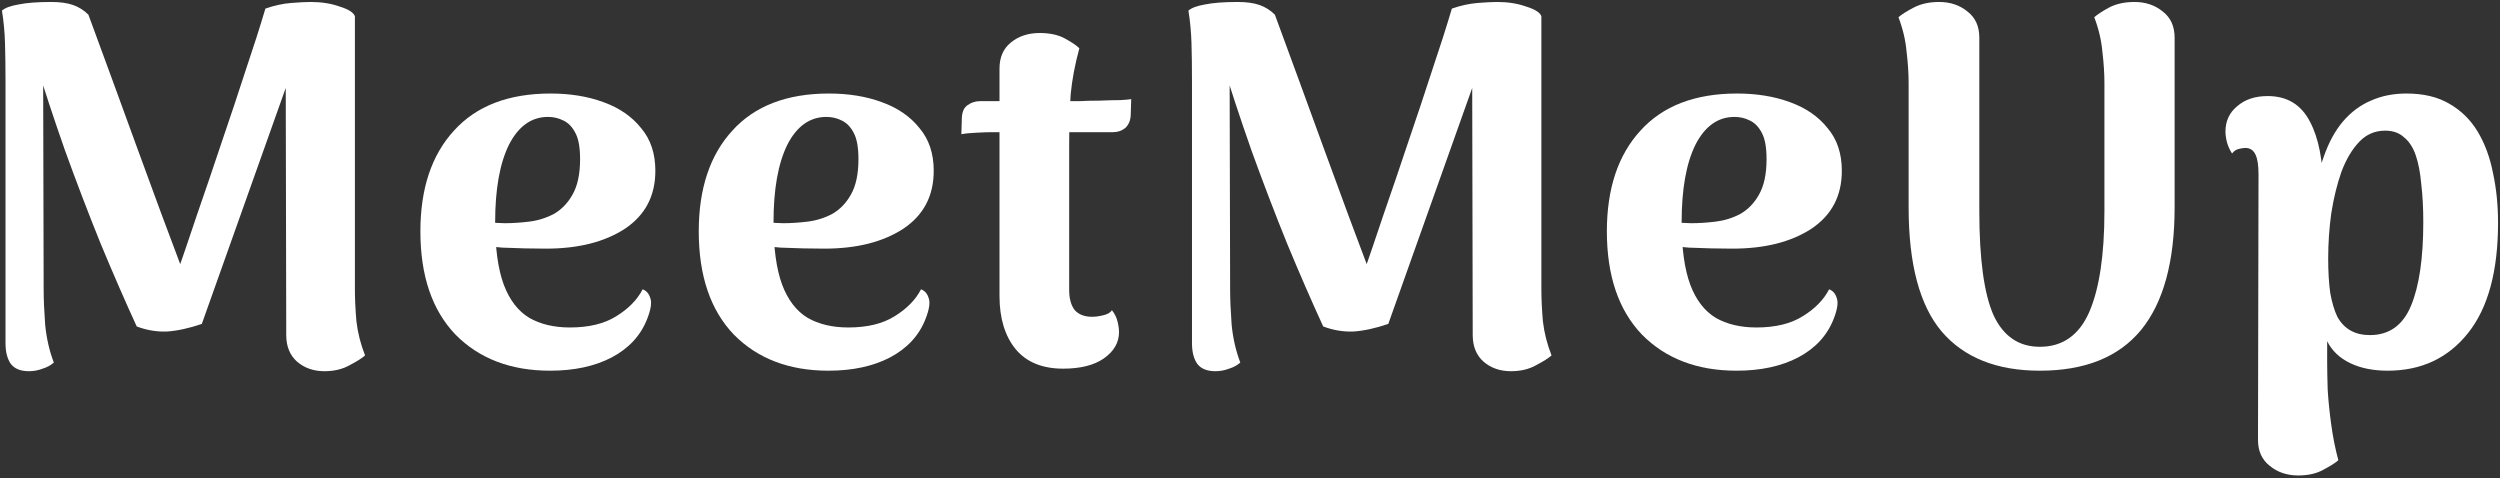 <svg width="528" height="101" viewBox="0 0 528 101" fill="none" xmlns="http://www.w3.org/2000/svg">
<rect x="0" y="0" width="528" height="101" fill="#333333" stroke="none"/>
<path d="M74.955 61.105C74.955 63.11 75.062 65.366 75.277 67.872C75.564 70.306 76.172 72.705 77.103 75.068C76.459 75.641 75.385 76.322 73.881 77.109C72.377 77.969 70.587 78.398 68.51 78.398C66.219 78.398 64.286 77.718 62.71 76.357C61.206 74.997 60.455 73.135 60.455 70.772L60.347 17.496L62.603 12.233L42.624 68.409C39.903 69.34 37.433 69.877 35.213 70.02C33.065 70.092 30.952 69.734 28.876 68.946C26.441 63.647 23.899 57.811 21.249 51.438C18.672 45.065 16.165 38.513 13.731 31.782C11.368 25.05 9.219 18.534 7.286 12.233L9.112 15.24L9.219 61.212C9.219 63.217 9.327 65.688 9.542 68.624C9.828 71.488 10.437 74.138 11.368 76.572C10.723 77.145 9.935 77.575 9.005 77.861C8.074 78.219 7.107 78.398 6.104 78.398C4.314 78.398 3.025 77.861 2.238 76.787C1.522 75.713 1.163 74.281 1.163 72.49V17.281C1.163 14.059 1.128 11.302 1.056 9.01C0.984 6.719 0.77 4.463 0.412 2.243C1.056 1.671 2.202 1.241 3.849 0.955C5.567 0.596 7.895 0.417 10.831 0.417C12.692 0.417 14.232 0.632 15.449 1.062C16.666 1.492 17.741 2.172 18.672 3.103C22.18 12.627 25.653 22.115 29.09 31.567C32.528 41.019 35.929 50.185 39.294 59.064L37.039 58.742C38.471 54.66 40.011 50.149 41.658 45.208C43.376 40.267 45.095 35.219 46.813 30.063C48.603 24.836 50.286 19.787 51.862 14.918C53.509 10.049 54.905 5.681 56.051 1.814C57.913 1.169 59.703 0.776 61.421 0.632C63.212 0.489 64.608 0.417 65.61 0.417C67.902 0.417 69.943 0.74 71.733 1.384C73.595 1.957 74.669 2.637 74.955 3.425V61.105Z" fill="white"/>
<path d="M116.177 78.291C107.87 78.291 101.211 75.749 96.198 70.665C91.257 65.509 88.787 58.241 88.787 48.86C88.787 39.837 91.15 32.748 95.876 27.593C100.602 22.365 107.405 19.752 116.284 19.752C120.437 19.752 124.161 20.36 127.455 21.578C130.821 22.795 133.47 24.621 135.403 27.055C137.408 29.419 138.411 32.426 138.411 36.078C138.411 41.377 136.263 45.459 131.966 48.323C127.67 51.116 122.12 52.512 115.317 52.512C112.453 52.512 109.374 52.44 106.08 52.297C102.858 52.082 99.349 51.51 95.554 50.579L95.983 46.175C97.487 46.318 99.027 46.497 100.602 46.712C102.249 46.927 104.254 47.07 106.617 47.141C108.193 47.141 109.875 47.034 111.665 46.819C113.527 46.604 115.282 46.067 116.929 45.208C118.576 44.277 119.9 42.917 120.903 41.126C121.977 39.265 122.514 36.758 122.514 33.608C122.514 31.173 122.192 29.347 121.547 28.13C120.903 26.841 120.044 25.946 118.969 25.444C117.967 24.943 116.893 24.692 115.747 24.692C112.238 24.692 109.481 26.662 107.476 30.6C105.543 34.538 104.576 39.981 104.576 46.927C104.576 52.44 105.185 56.844 106.402 60.138C107.62 63.361 109.41 65.688 111.773 67.12C114.136 68.481 117 69.161 120.366 69.161C124.376 69.161 127.634 68.373 130.14 66.798C132.718 65.222 134.58 63.325 135.726 61.105C136.513 61.391 137.05 62 137.337 62.931C137.695 63.862 137.48 65.33 136.692 67.335C135.332 70.844 132.826 73.565 129.174 75.498C125.593 77.36 121.261 78.291 116.177 78.291Z" fill="white"/>
<path d="M174.968 78.291C166.661 78.291 160.002 75.749 154.989 70.665C150.048 65.509 147.578 58.241 147.578 48.86C147.578 39.837 149.941 32.748 154.667 27.593C159.393 22.365 166.196 19.752 175.075 19.752C179.228 19.752 182.952 20.36 186.246 21.578C189.611 22.795 192.261 24.621 194.194 27.055C196.199 29.419 197.202 32.426 197.202 36.078C197.202 41.377 195.054 45.459 190.757 48.323C186.461 51.116 180.911 52.512 174.108 52.512C171.244 52.512 168.165 52.44 164.871 52.297C161.649 52.082 158.14 51.51 154.345 50.579L154.774 46.175C156.278 46.318 157.818 46.497 159.393 46.712C161.04 46.927 163.045 47.07 165.408 47.141C166.983 47.141 168.666 47.034 170.456 46.819C172.318 46.604 174.073 46.067 175.72 45.208C177.367 44.277 178.691 42.917 179.694 41.126C180.768 39.265 181.305 36.758 181.305 33.608C181.305 31.173 180.983 29.347 180.338 28.13C179.694 26.841 178.835 25.946 177.76 25.444C176.758 24.943 175.684 24.692 174.538 24.692C171.029 24.692 168.272 26.662 166.267 30.6C164.334 34.538 163.367 39.981 163.367 46.927C163.367 52.44 163.976 56.844 165.193 60.138C166.411 63.361 168.201 65.688 170.564 67.12C172.927 68.481 175.791 69.161 179.157 69.161C183.167 69.161 186.425 68.373 188.931 66.798C191.509 65.222 193.371 63.325 194.517 61.105C195.304 61.391 195.841 62 196.128 62.931C196.486 63.862 196.271 65.33 195.483 67.335C194.123 70.844 191.616 73.565 187.964 75.498C184.384 77.36 180.052 78.291 174.968 78.291Z" fill="white"/>
<path d="M224.521 77.861C220.153 77.861 216.823 76.501 214.532 73.779C212.241 70.987 211.095 67.227 211.095 62.501V14.488C211.095 12.125 211.883 10.299 213.458 9.01C215.105 7.65 217.146 6.97 219.58 6.97C221.729 6.97 223.519 7.363 224.951 8.151C226.383 8.939 227.386 9.619 227.958 10.192C227.028 13.629 226.419 16.851 226.132 19.859C225.918 22.866 225.81 26.59 225.81 31.03V61.212C225.81 63.074 226.204 64.506 226.992 65.509C227.851 66.44 229.068 66.905 230.644 66.905C231.36 66.905 232.147 66.798 233.007 66.583C233.938 66.368 234.546 66.01 234.833 65.509C235.406 66.225 235.799 67.013 236.014 67.872C236.229 68.731 236.337 69.483 236.337 70.127C236.337 72.347 235.262 74.209 233.114 75.713C231.038 77.145 228.173 77.861 224.521 77.861ZM203.039 28.344L203.146 24.8C203.218 23.582 203.612 22.723 204.328 22.222C205.116 21.649 206.011 21.363 207.013 21.363H225.703C225.989 21.363 226.741 21.363 227.958 21.363C229.247 21.291 230.68 21.255 232.255 21.255C233.902 21.184 235.334 21.148 236.551 21.148C237.84 21.076 238.628 21.005 238.914 20.933L238.807 24.37C238.735 25.516 238.342 26.411 237.625 27.055C236.909 27.628 236.05 27.915 235.048 27.915H209.484C208.768 27.915 207.693 27.951 206.261 28.022C204.829 28.094 203.755 28.201 203.039 28.344Z" fill="white"/>
<path d="M325.538 61.105C325.538 63.11 325.646 65.366 325.861 67.872C326.147 70.306 326.756 72.705 327.687 75.068C327.042 75.641 325.968 76.322 324.464 77.109C322.96 77.969 321.17 78.398 319.094 78.398C316.802 78.398 314.869 77.718 313.293 76.357C311.79 74.997 311.038 73.135 311.038 70.772L310.93 17.496L313.186 12.233L293.208 68.409C290.486 69.34 288.016 69.877 285.796 70.02C283.648 70.092 281.535 69.734 279.459 68.946C277.024 63.647 274.482 57.811 271.833 51.438C269.255 45.065 266.749 38.513 264.314 31.782C261.951 25.05 259.803 18.534 257.869 12.233L259.695 15.24L259.803 61.212C259.803 63.217 259.91 65.688 260.125 68.624C260.411 71.488 261.02 74.138 261.951 76.572C261.306 77.145 260.519 77.575 259.588 77.861C258.657 78.219 257.69 78.398 256.688 78.398C254.897 78.398 253.609 77.861 252.821 76.787C252.105 75.713 251.747 74.281 251.747 72.49V17.281C251.747 14.059 251.711 11.302 251.639 9.01C251.568 6.719 251.353 4.463 250.995 2.243C251.639 1.671 252.785 1.241 254.432 0.955C256.151 0.596 258.478 0.417 261.414 0.417C263.276 0.417 264.815 0.632 266.032 1.062C267.25 1.492 268.324 2.172 269.255 3.103C272.764 12.627 276.236 22.115 279.674 31.567C283.111 41.019 286.512 50.185 289.878 59.064L287.622 58.742C289.054 54.66 290.594 50.149 292.241 45.208C293.959 40.267 295.678 35.219 297.397 30.063C299.187 24.836 300.87 19.787 302.445 14.918C304.092 10.049 305.488 5.681 306.634 1.814C308.496 1.169 310.286 0.776 312.004 0.632C313.795 0.489 315.191 0.417 316.194 0.417C318.485 0.417 320.526 0.74 322.316 1.384C324.178 1.957 325.252 2.637 325.538 3.425V61.105Z" fill="white"/>
<path d="M366.76 78.291C358.453 78.291 351.794 75.749 346.781 70.665C341.841 65.509 339.37 58.241 339.37 48.86C339.37 39.837 341.733 32.748 346.459 27.593C351.185 22.365 357.988 19.752 366.867 19.752C371.021 19.752 374.744 20.36 378.038 21.578C381.404 22.795 384.053 24.621 385.987 27.055C387.992 29.419 388.994 32.426 388.994 36.078C388.994 41.377 386.846 45.459 382.549 48.323C378.253 51.116 372.703 52.512 365.901 52.512C363.036 52.512 359.957 52.44 356.663 52.297C353.441 52.082 349.932 51.51 346.137 50.579L346.567 46.175C348.07 46.318 349.61 46.497 351.185 46.712C352.832 46.927 354.837 47.07 357.2 47.141C358.776 47.141 360.458 47.034 362.249 46.819C364.11 46.604 365.865 46.067 367.512 45.208C369.159 44.277 370.484 42.917 371.486 41.126C372.56 39.265 373.097 36.758 373.097 33.608C373.097 31.173 372.775 29.347 372.131 28.13C371.486 26.841 370.627 25.946 369.553 25.444C368.55 24.943 367.476 24.692 366.33 24.692C362.822 24.692 360.065 26.662 358.06 30.6C356.126 34.538 355.16 39.981 355.16 46.927C355.16 52.44 355.768 56.844 356.986 60.138C358.203 63.361 359.993 65.688 362.356 67.12C364.719 68.481 367.583 69.161 370.949 69.161C374.959 69.161 378.217 68.373 380.723 66.798C383.301 65.222 385.163 63.325 386.309 61.105C387.097 61.391 387.634 62 387.92 62.931C388.278 63.862 388.063 65.33 387.276 67.335C385.915 70.844 383.409 73.565 379.757 75.498C376.176 77.36 371.844 78.291 366.76 78.291Z" fill="white"/>
<path d="M459.278 7.936V43.812C459.278 55.269 456.915 63.898 452.189 69.698C447.463 75.426 440.338 78.291 430.814 78.291C421.72 78.291 414.81 75.534 410.084 70.02C405.429 64.506 403.102 55.77 403.102 43.812V17.603C403.102 15.527 402.959 13.307 402.672 10.944C402.457 8.509 401.885 6.074 400.954 3.64C401.598 3.067 402.672 2.387 404.176 1.599C405.68 0.811 407.47 0.417 409.547 0.417C411.91 0.417 413.915 1.098 415.562 2.458C417.209 3.747 418.032 5.573 418.032 7.936V44.564C418.032 54.732 419.035 62.072 421.04 66.583C423.116 71.023 426.374 73.242 430.814 73.242C435.612 73.242 439.085 70.808 441.233 65.938C443.381 60.998 444.455 53.873 444.455 44.564V17.603C444.455 15.527 444.312 13.307 444.026 10.944C443.811 8.509 443.238 6.074 442.307 3.64C442.952 3.067 443.99 2.387 445.422 1.599C446.926 0.811 448.716 0.417 450.793 0.417C453.156 0.417 455.161 1.098 456.808 2.458C458.455 3.747 459.278 5.573 459.278 7.936Z" fill="white"/>
<path d="M508.254 19.752C511.835 19.752 514.842 20.468 517.277 21.9C519.783 23.332 521.788 25.301 523.292 27.807C524.796 30.314 525.87 33.214 526.514 36.508C527.23 39.802 527.588 43.31 527.588 47.034C527.588 57.274 525.476 65.043 521.251 70.342C517.026 75.641 511.369 78.291 504.28 78.291C501.201 78.291 498.551 77.754 496.332 76.68C494.112 75.606 492.501 74.066 491.498 72.061V76.357C491.498 77.933 491.534 79.902 491.606 82.265C491.749 84.628 491.999 87.099 492.357 89.676C492.715 92.326 493.217 94.832 493.861 97.195C493.217 97.768 492.143 98.448 490.639 99.236C489.207 100.024 487.452 100.417 485.376 100.417C483.013 100.417 481.008 99.737 479.361 98.377C477.714 97.088 476.89 95.262 476.89 92.899L476.998 36.83C476.998 34.897 476.783 33.5 476.353 32.641C475.923 31.71 475.207 31.244 474.205 31.244C473.847 31.244 473.381 31.316 472.809 31.459C472.236 31.603 471.77 31.925 471.412 32.426C470.911 31.638 470.553 30.851 470.338 30.063C470.123 29.204 470.016 28.452 470.016 27.807C470.016 25.587 470.839 23.797 472.486 22.437C474.133 21.005 476.281 20.289 478.931 20.289C483.013 20.289 485.984 22.079 487.846 25.659C489.708 29.168 490.639 33.93 490.639 39.945V44.886L488.383 43.812C488.884 39.73 489.672 36.185 490.746 33.178C491.82 30.099 493.181 27.593 494.828 25.659C496.546 23.654 498.516 22.186 500.735 21.255C502.955 20.253 505.462 19.752 508.254 19.752ZM503.743 27.593C501.595 27.593 499.769 28.38 498.265 29.956C496.761 31.531 495.508 33.643 494.506 36.293C493.575 38.942 492.859 41.878 492.357 45.101C491.928 48.251 491.713 51.402 491.713 54.553C491.713 57.346 491.856 59.78 492.143 61.857C492.501 63.862 493.002 65.545 493.646 66.905C494.362 68.194 495.293 69.161 496.439 69.805C497.585 70.45 498.945 70.772 500.521 70.772C504.602 70.772 507.502 68.695 509.221 64.542C510.94 60.389 511.799 54.517 511.799 46.927C511.799 43.919 511.656 41.234 511.369 38.871C511.154 36.436 510.761 34.395 510.188 32.748C509.615 31.101 508.791 29.848 507.717 28.989C506.715 28.058 505.39 27.593 503.743 27.593Z" fill="white"/>
</svg>

